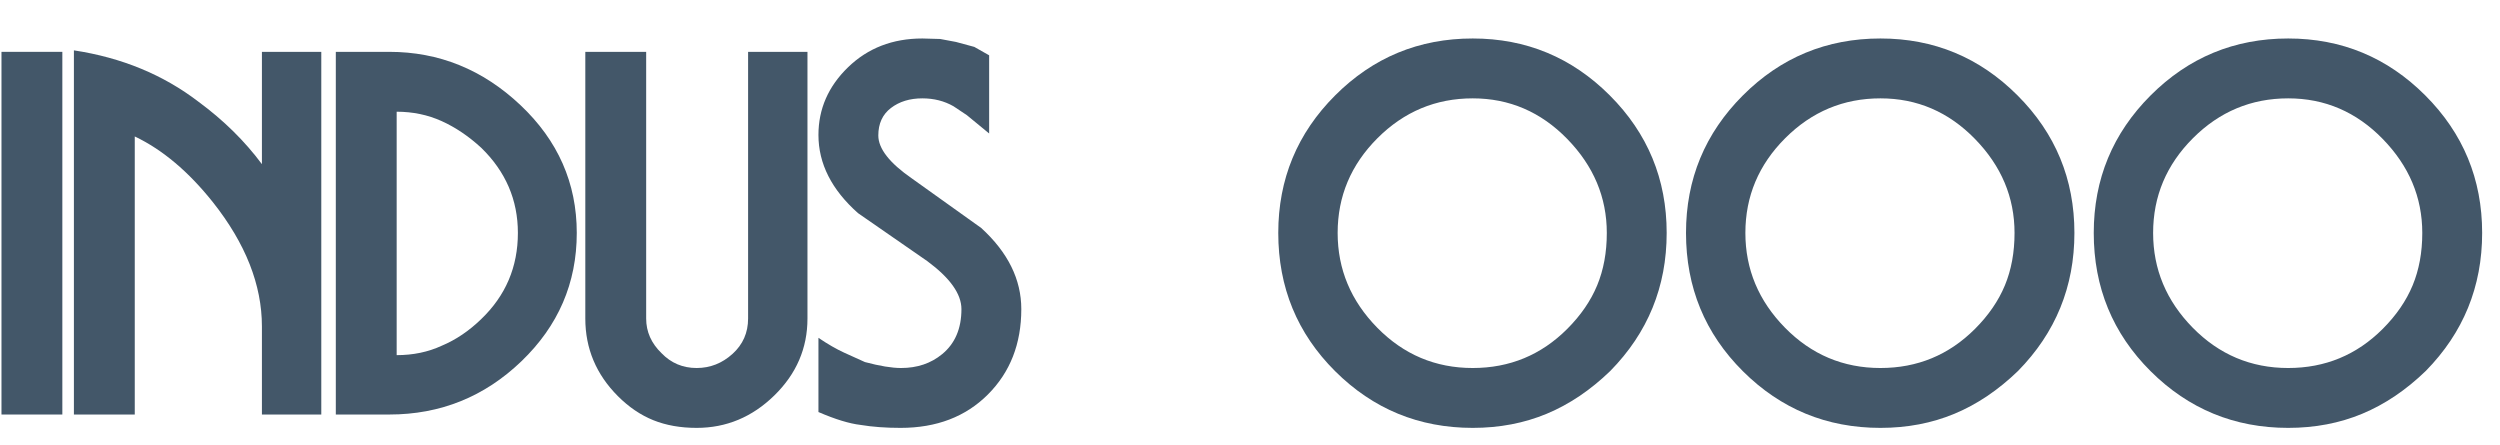 <svg xmlns="http://www.w3.org/2000/svg" width="399.168px" height="71px" viewBox="0 0 399.168 71"><g><path d="M126 -15V718H3V-15Z" fill="#435769" transform="translate(0, 65) scale(0.079, -0.079)" /><path d="M503 -15V718H383V491Q331 561 255 617Q148 699 3 721V-15H126V547Q210 507 284 414Q383 289 383 163V-15Z" fill="#435769" transform="translate(11.563, 65) scale(0.079, -0.079)" /><path d="M371 352Q371 249 297 178Q260 142 217 124Q176 105 126 105V597Q175 597 217.0 578.0Q259 559 297 524Q371 452 371 352ZM490 352Q490 503 376.0 610.5Q262 718 111 718H3V-15H111Q266 -15 378.0 92.5Q490 200 490 352Z" fill="#435769" transform="translate(53.381, 65) scale(0.079, -0.079)" /><path d="M452 179V718H332V179Q332 136 300.5 107.5Q269 79 228 79Q186 79 157 109Q126 139 126 179V718H3V179Q3 88 69 22Q102 -11 140.5 -26.5Q179 -42 228 -42Q318 -42 385.0 23.5Q452 89 452 179Z" fill="#435769" transform="translate(93.218, 65) scale(0.079, -0.079)" /><path d="M413 198Q413 288 332 362L192 462Q124 509 124 549Q124 585 149.5 604.5Q175 624 213 624Q248 624 276 608L303 590L348 553V711L318 728L281 738L249 744L213 745Q123 745 63.0 687.0Q3 629 3 550Q3 463 83 392L223 295Q292 244 292 198Q292 139 253 107Q219 79 170 79Q142 79 97 91L55 110Q31 121 3 140V-10Q54 -32 88 -36Q124 -42 169 -42Q278 -42 345.5 25.5Q413 93 413 198Z" fill="#435769" transform="translate(130.442, 65) scale(0.079, -0.079)" /><path d="M667 352Q667 293 647.5 246.0Q628 199 587 158Q508 79 396 79Q283 79 203.0 160.5Q123 242 123 352Q123 463 203.5 543.5Q284 624 396 624Q507 624 587.0 542.0Q667 460 667 352ZM788 352Q788 515 673.0 630.0Q558 745 396 745Q233 745 118.0 630.0Q3 515 3 352Q3 187 118.0 72.5Q233 -42 396 -42Q477 -42 545.5 -13.5Q614 15 674 73Q788 189 788 352Z" fill="#435769" transform="translate(203.861, 65) scale(0.079, -0.079)" /><path d="M667 352Q667 293 647.5 246.0Q628 199 587 158Q508 79 396 79Q283 79 203.0 160.5Q123 242 123 352Q123 463 203.5 543.5Q284 624 396 624Q507 624 587.0 542.0Q667 460 667 352ZM788 352Q788 515 673.0 630.0Q558 745 396 745Q233 745 118.0 630.0Q3 515 3 352Q3 187 118.0 72.5Q233 -42 396 -42Q477 -42 545.5 -13.5Q614 15 674 73Q788 189 788 352Z" fill="#435769" transform="translate(268.963, 65) scale(0.079, -0.079)" /><path d="M667 352Q667 293 647.5 246.0Q628 199 587 158Q508 79 396 79Q283 79 203.0 160.5Q123 242 123 352Q123 463 203.5 543.5Q284 624 396 624Q507 624 587.0 542.0Q667 460 667 352ZM788 352Q788 515 673.0 630.0Q558 745 396 745Q233 745 118.0 630.0Q3 515 3 352Q3 187 118.0 72.5Q233 -42 396 -42Q477 -42 545.5 -13.5Q614 15 674 73Q788 189 788 352Z" fill="#435769" transform="translate(334.066, 65) scale(0.079, -0.079)" /></g></svg>